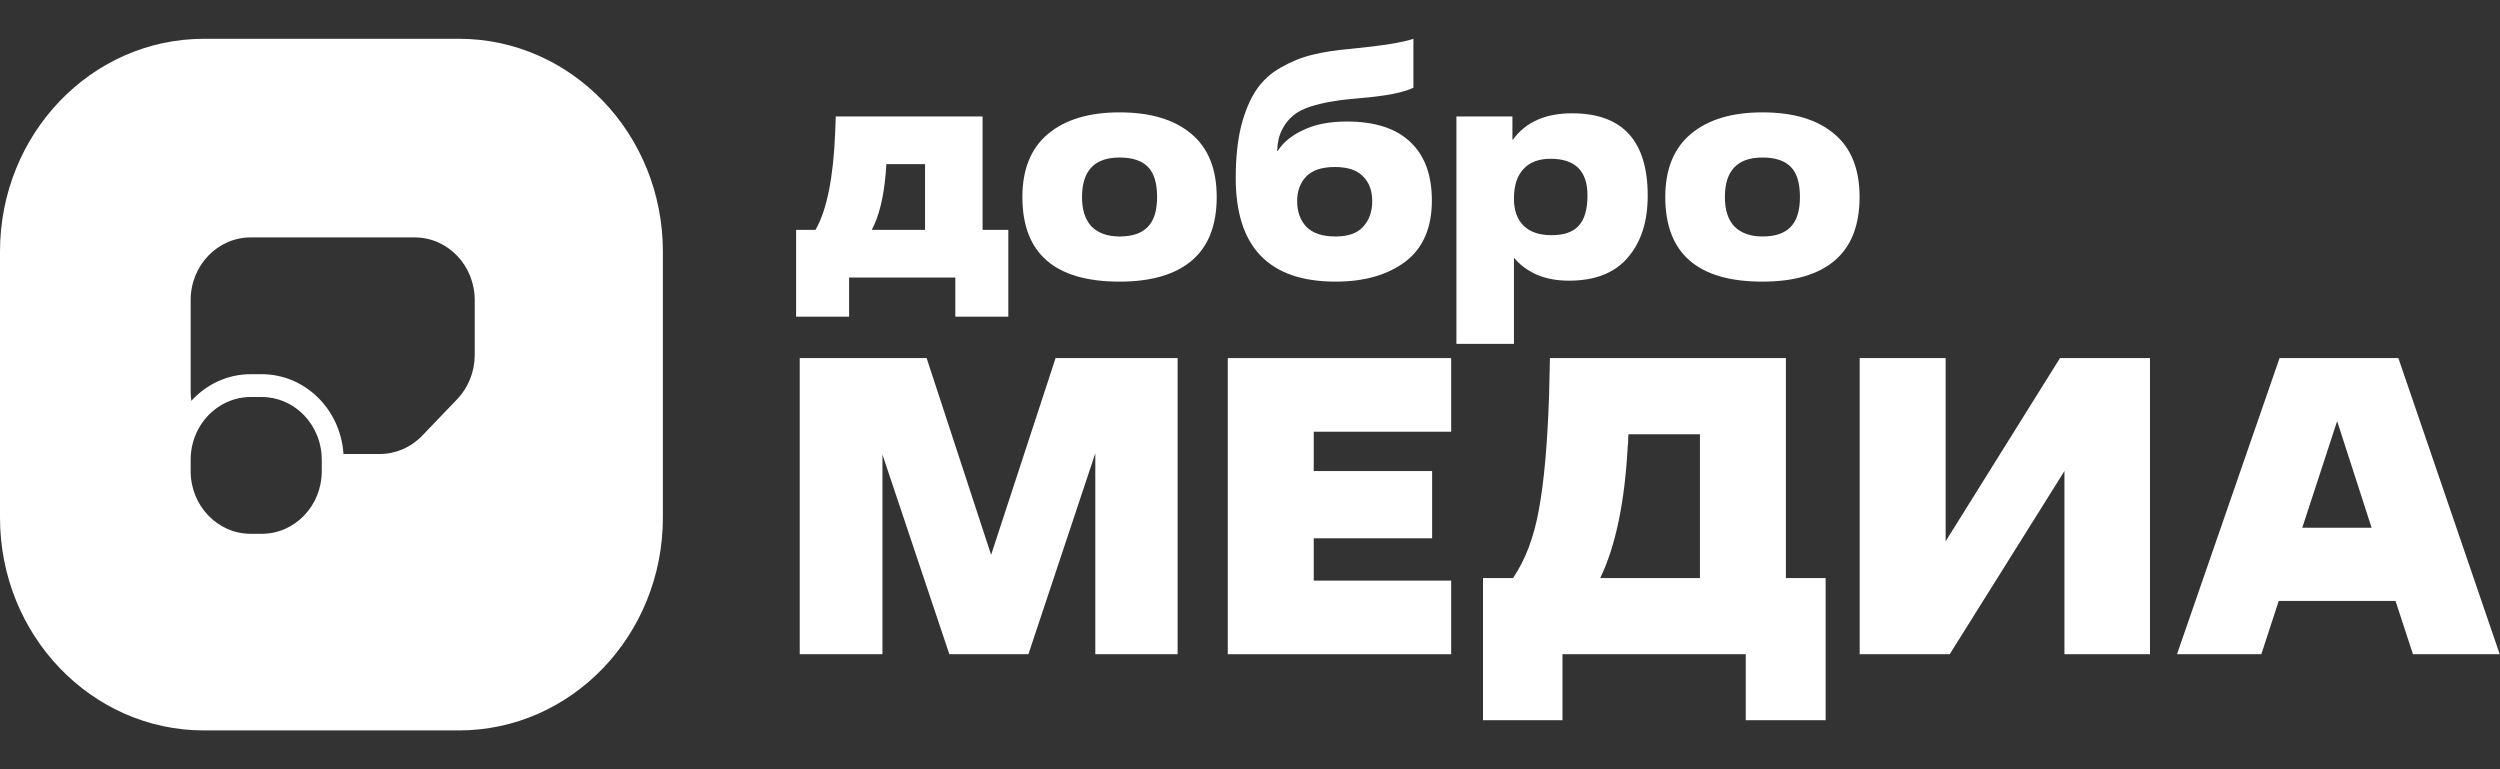 <?xml version="1.0" encoding="UTF-8"?>
<svg xmlns="http://www.w3.org/2000/svg" width="130" height="40" viewBox="0 0 130 40" fill="none">
  <rect x="0" y="0" width="130" height="40" fill="#333333" stroke="none"/>
  <g clip-path="url(#clip0_9068_7696)">
    <path d="M23.863 2.017C29.721 2.017 34.47 6.971 34.47 13.083V26.916C34.469 33.028 29.721 37.982 23.863 37.982H10.606C4.749 37.982 0 33.028 0 26.916V13.083C3.80359e-05 6.971 4.749 2.017 10.606 2.017H23.863ZM13.04 20.644C13.005 20.644 12.971 20.645 12.937 20.646C12.913 20.647 12.89 20.647 12.866 20.648C12.835 20.65 12.803 20.654 12.771 20.656C12.74 20.659 12.71 20.662 12.679 20.666C12.653 20.669 12.627 20.672 12.602 20.676C12.566 20.681 12.532 20.687 12.497 20.693C12.469 20.699 12.44 20.704 12.412 20.71C12.359 20.721 12.307 20.733 12.255 20.747C12.252 20.748 12.249 20.749 12.246 20.75L12.109 20.791C12.102 20.793 12.096 20.796 12.089 20.798C12.059 20.808 12.029 20.819 11.999 20.83C11.839 20.889 11.685 20.96 11.538 21.044C11.525 21.051 11.513 21.059 11.501 21.066C11.415 21.117 11.332 21.173 11.251 21.232C11.199 21.271 11.148 21.31 11.098 21.352C11.067 21.377 11.037 21.402 11.008 21.429C10.975 21.458 10.942 21.488 10.91 21.519L10.829 21.6C10.823 21.606 10.818 21.613 10.812 21.619C10.755 21.68 10.7 21.742 10.648 21.807L10.628 21.831C10.62 21.84 10.614 21.851 10.606 21.86C10.563 21.916 10.522 21.974 10.482 22.032C10.464 22.059 10.446 22.085 10.429 22.112C10.426 22.117 10.423 22.122 10.42 22.127C10.1 22.638 9.914 23.249 9.914 23.905V24.498C9.914 26.299 11.313 27.758 13.039 27.758H13.607C15.333 27.758 16.732 26.299 16.732 24.498V23.905C16.732 23.805 16.727 23.706 16.719 23.608H16.721C16.719 23.588 16.715 23.568 16.713 23.548C16.706 23.48 16.697 23.413 16.686 23.347C16.681 23.321 16.677 23.295 16.672 23.27C16.658 23.194 16.64 23.119 16.621 23.046C16.614 23.019 16.607 22.993 16.6 22.967C16.58 22.899 16.558 22.832 16.534 22.766C16.523 22.733 16.511 22.701 16.498 22.669C16.488 22.643 16.476 22.617 16.465 22.591C16.432 22.514 16.398 22.438 16.36 22.364C16.352 22.347 16.342 22.331 16.333 22.314C16.295 22.244 16.256 22.175 16.213 22.107C16.2 22.087 16.187 22.068 16.174 22.048C16.13 21.983 16.085 21.919 16.037 21.857C16.023 21.84 16.009 21.822 15.995 21.805C15.943 21.741 15.889 21.679 15.833 21.619C15.819 21.605 15.806 21.59 15.792 21.576C15.74 21.523 15.687 21.473 15.632 21.424C15.61 21.404 15.589 21.385 15.566 21.366C15.512 21.32 15.455 21.277 15.398 21.234C15.368 21.213 15.339 21.191 15.309 21.171C15.287 21.157 15.267 21.142 15.245 21.128C15.183 21.088 15.119 21.051 15.055 21.016C15.035 21.005 15.014 20.994 14.994 20.983C14.931 20.951 14.867 20.92 14.802 20.892C14.771 20.878 14.74 20.866 14.709 20.854C14.644 20.828 14.579 20.804 14.512 20.783C14.492 20.777 14.473 20.771 14.453 20.766C14.379 20.744 14.303 20.725 14.227 20.709C14.207 20.705 14.186 20.701 14.166 20.697C14.085 20.682 14.002 20.669 13.919 20.66C13.817 20.65 13.713 20.644 13.608 20.644H13.04ZM13.039 12.345C11.313 12.345 9.914 13.805 9.914 15.605V20.348C9.914 20.516 9.927 20.681 9.95 20.843C10.726 19.99 11.824 19.458 13.04 19.458H13.608C15.866 19.458 17.714 21.291 17.86 23.608H19.748C20.577 23.608 21.371 23.265 21.957 22.653L23.771 20.761C24.357 20.149 24.686 19.32 24.686 18.455V15.605C24.686 13.805 23.287 12.345 21.561 12.345H13.039Z" fill="white"></path>
    <path d="M91.646 12.297C92.307 12.297 92.795 12.132 93.11 11.804C93.435 11.476 93.597 10.956 93.597 10.244C93.597 9.521 93.44 9.001 93.125 8.684C92.811 8.355 92.317 8.191 91.646 8.191C90.345 8.191 89.694 8.875 89.694 10.244C89.694 10.923 89.862 11.437 90.198 11.787C90.544 12.127 91.027 12.297 91.646 12.297ZM91.646 14.645C88.278 14.645 86.594 13.178 86.594 10.244C86.594 8.799 87.04 7.704 87.931 6.959C88.823 6.215 90.061 5.843 91.646 5.843C93.251 5.843 94.495 6.215 95.376 6.959C96.258 7.693 96.698 8.788 96.698 10.244C96.698 11.711 96.268 12.811 95.408 13.545C94.547 14.278 93.293 14.645 91.646 14.645Z" fill="white"></path>
    <path d="M78.725 13.429V17.88H75.734V6.056H78.646V7.255H78.678C79.339 6.346 80.362 5.892 81.747 5.892C84.37 5.892 85.681 7.32 85.681 10.178C85.681 11.524 85.335 12.597 84.643 13.396C83.96 14.196 82.943 14.595 81.589 14.595C80.939 14.595 80.367 14.486 79.874 14.267C79.391 14.037 79.019 13.758 78.756 13.429H78.725ZM80.676 12.23C81.327 12.23 81.799 12.066 82.093 11.738C82.397 11.409 82.549 10.884 82.549 10.161C82.549 8.891 81.909 8.256 80.629 8.256C80.01 8.256 79.538 8.437 79.213 8.798C78.887 9.149 78.725 9.658 78.725 10.326C78.725 10.939 78.893 11.409 79.228 11.738C79.564 12.066 80.047 12.23 80.676 12.23Z" fill="white"></path>
    <path d="M66.414 7.846H66.445C66.718 7.409 67.159 7.047 67.767 6.763C68.376 6.467 69.132 6.319 70.034 6.319C71.493 6.319 72.594 6.675 73.339 7.387C74.084 8.087 74.457 9.1 74.457 10.425C74.457 11.848 73.995 12.91 73.072 13.611C72.148 14.3 70.942 14.645 69.452 14.645C65.989 14.645 64.258 12.85 64.258 9.259C64.258 8.219 64.352 7.315 64.541 6.549C64.74 5.783 65.003 5.159 65.328 4.677C65.653 4.195 66.078 3.807 66.603 3.511C67.138 3.204 67.678 2.986 68.224 2.854C68.78 2.712 69.446 2.608 70.223 2.542C71.881 2.378 72.972 2.203 73.497 2.017V4.562C72.972 4.814 72.049 4.994 70.727 5.104C70.16 5.148 69.693 5.202 69.326 5.268C68.959 5.323 68.576 5.41 68.177 5.531C67.788 5.651 67.479 5.81 67.248 6.007C67.017 6.193 66.823 6.44 66.666 6.746C66.508 7.053 66.425 7.419 66.414 7.846ZM67.453 10.457C67.453 11.005 67.61 11.448 67.925 11.788C68.25 12.127 68.759 12.297 69.452 12.297C70.102 12.297 70.58 12.127 70.884 11.788C71.199 11.448 71.356 11.005 71.356 10.457C71.356 9.921 71.199 9.494 70.884 9.177C70.569 8.848 70.081 8.684 69.42 8.684C68.738 8.684 68.24 8.848 67.925 9.177C67.61 9.505 67.453 9.932 67.453 10.457Z" fill="white"></path>
    <path d="M58.216 12.297C58.877 12.297 59.365 12.132 59.68 11.804C60.006 11.476 60.168 10.956 60.168 10.244C60.168 9.521 60.011 9.001 59.696 8.684C59.381 8.355 58.888 8.191 58.216 8.191C56.915 8.191 56.265 8.875 56.265 10.244C56.265 10.923 56.433 11.437 56.769 11.787C57.115 12.127 57.597 12.297 58.216 12.297ZM58.216 14.645C54.848 14.645 53.164 13.178 53.164 10.244C53.164 8.799 53.61 7.704 54.502 6.959C55.394 6.215 56.632 5.843 58.216 5.843C59.822 5.843 61.065 6.215 61.947 6.959C62.828 7.693 63.269 8.788 63.269 10.244C63.269 11.711 62.839 12.811 61.978 13.545C61.118 14.278 59.864 14.645 58.216 14.645Z" fill="white"></path>
    <path d="M52.432 11.952V16.468H49.677V14.432H44.153V16.468H41.398V11.952H42.406C42.993 10.934 43.334 9.248 43.429 6.894L43.46 6.057H51.094V11.952H52.432ZM45.333 11.952H48.103V8.536H46.089C46.089 8.569 46.084 8.651 46.073 8.783C46.063 8.914 46.057 8.991 46.057 9.013C45.952 10.261 45.711 11.241 45.333 11.952Z" fill="white"></path>
    <path d="M125.474 34.02L124.567 31.248H118.495L117.589 34.02H113.203L118.537 18.621H124.715L129.986 34.02H125.474ZM121.531 21.899L119.718 27.442H123.323L121.531 21.899Z" fill="white"></path>
    <path d="M111.799 18.621V34.02H107.351V24.495L101.384 34.02H96.703V18.621H101.173V28.146L107.119 18.621H111.799Z" fill="white"></path>
    <path d="M94.933 30.06V37.452H90.779V34.02H81.249V37.452H77.117V30.06H78.677C79.324 29.107 79.774 27.912 80.027 26.475C80.294 25.037 80.469 23.05 80.554 20.513L80.596 18.621H92.867V30.06H94.933ZM83.21 30.06H88.397V22.581H84.686C84.672 22.61 84.665 22.713 84.665 22.889C84.665 23.05 84.658 23.145 84.644 23.175C84.49 26.108 84.011 28.403 83.21 30.06Z" fill="white"></path>
    <path d="M75.461 30.192V34.02H63.844V18.621H75.461V22.449H68.314V24.495H74.47V27.992H68.314V30.192H75.461Z" fill="white"></path>
    <path d="M61.236 18.621V34.02H56.956V23.571L53.477 34.02H49.366L45.887 23.637V34.02H41.586V18.621H48.185L51.538 28.851L54.89 18.621H61.236Z" fill="white"></path>
  </g>
  <defs>
    <clipPath id="clip0_9068_7696">
      <rect width="130" height="36" fill="white" transform="translate(0 2)"></rect>
    </clipPath>
  </defs>
</svg>
